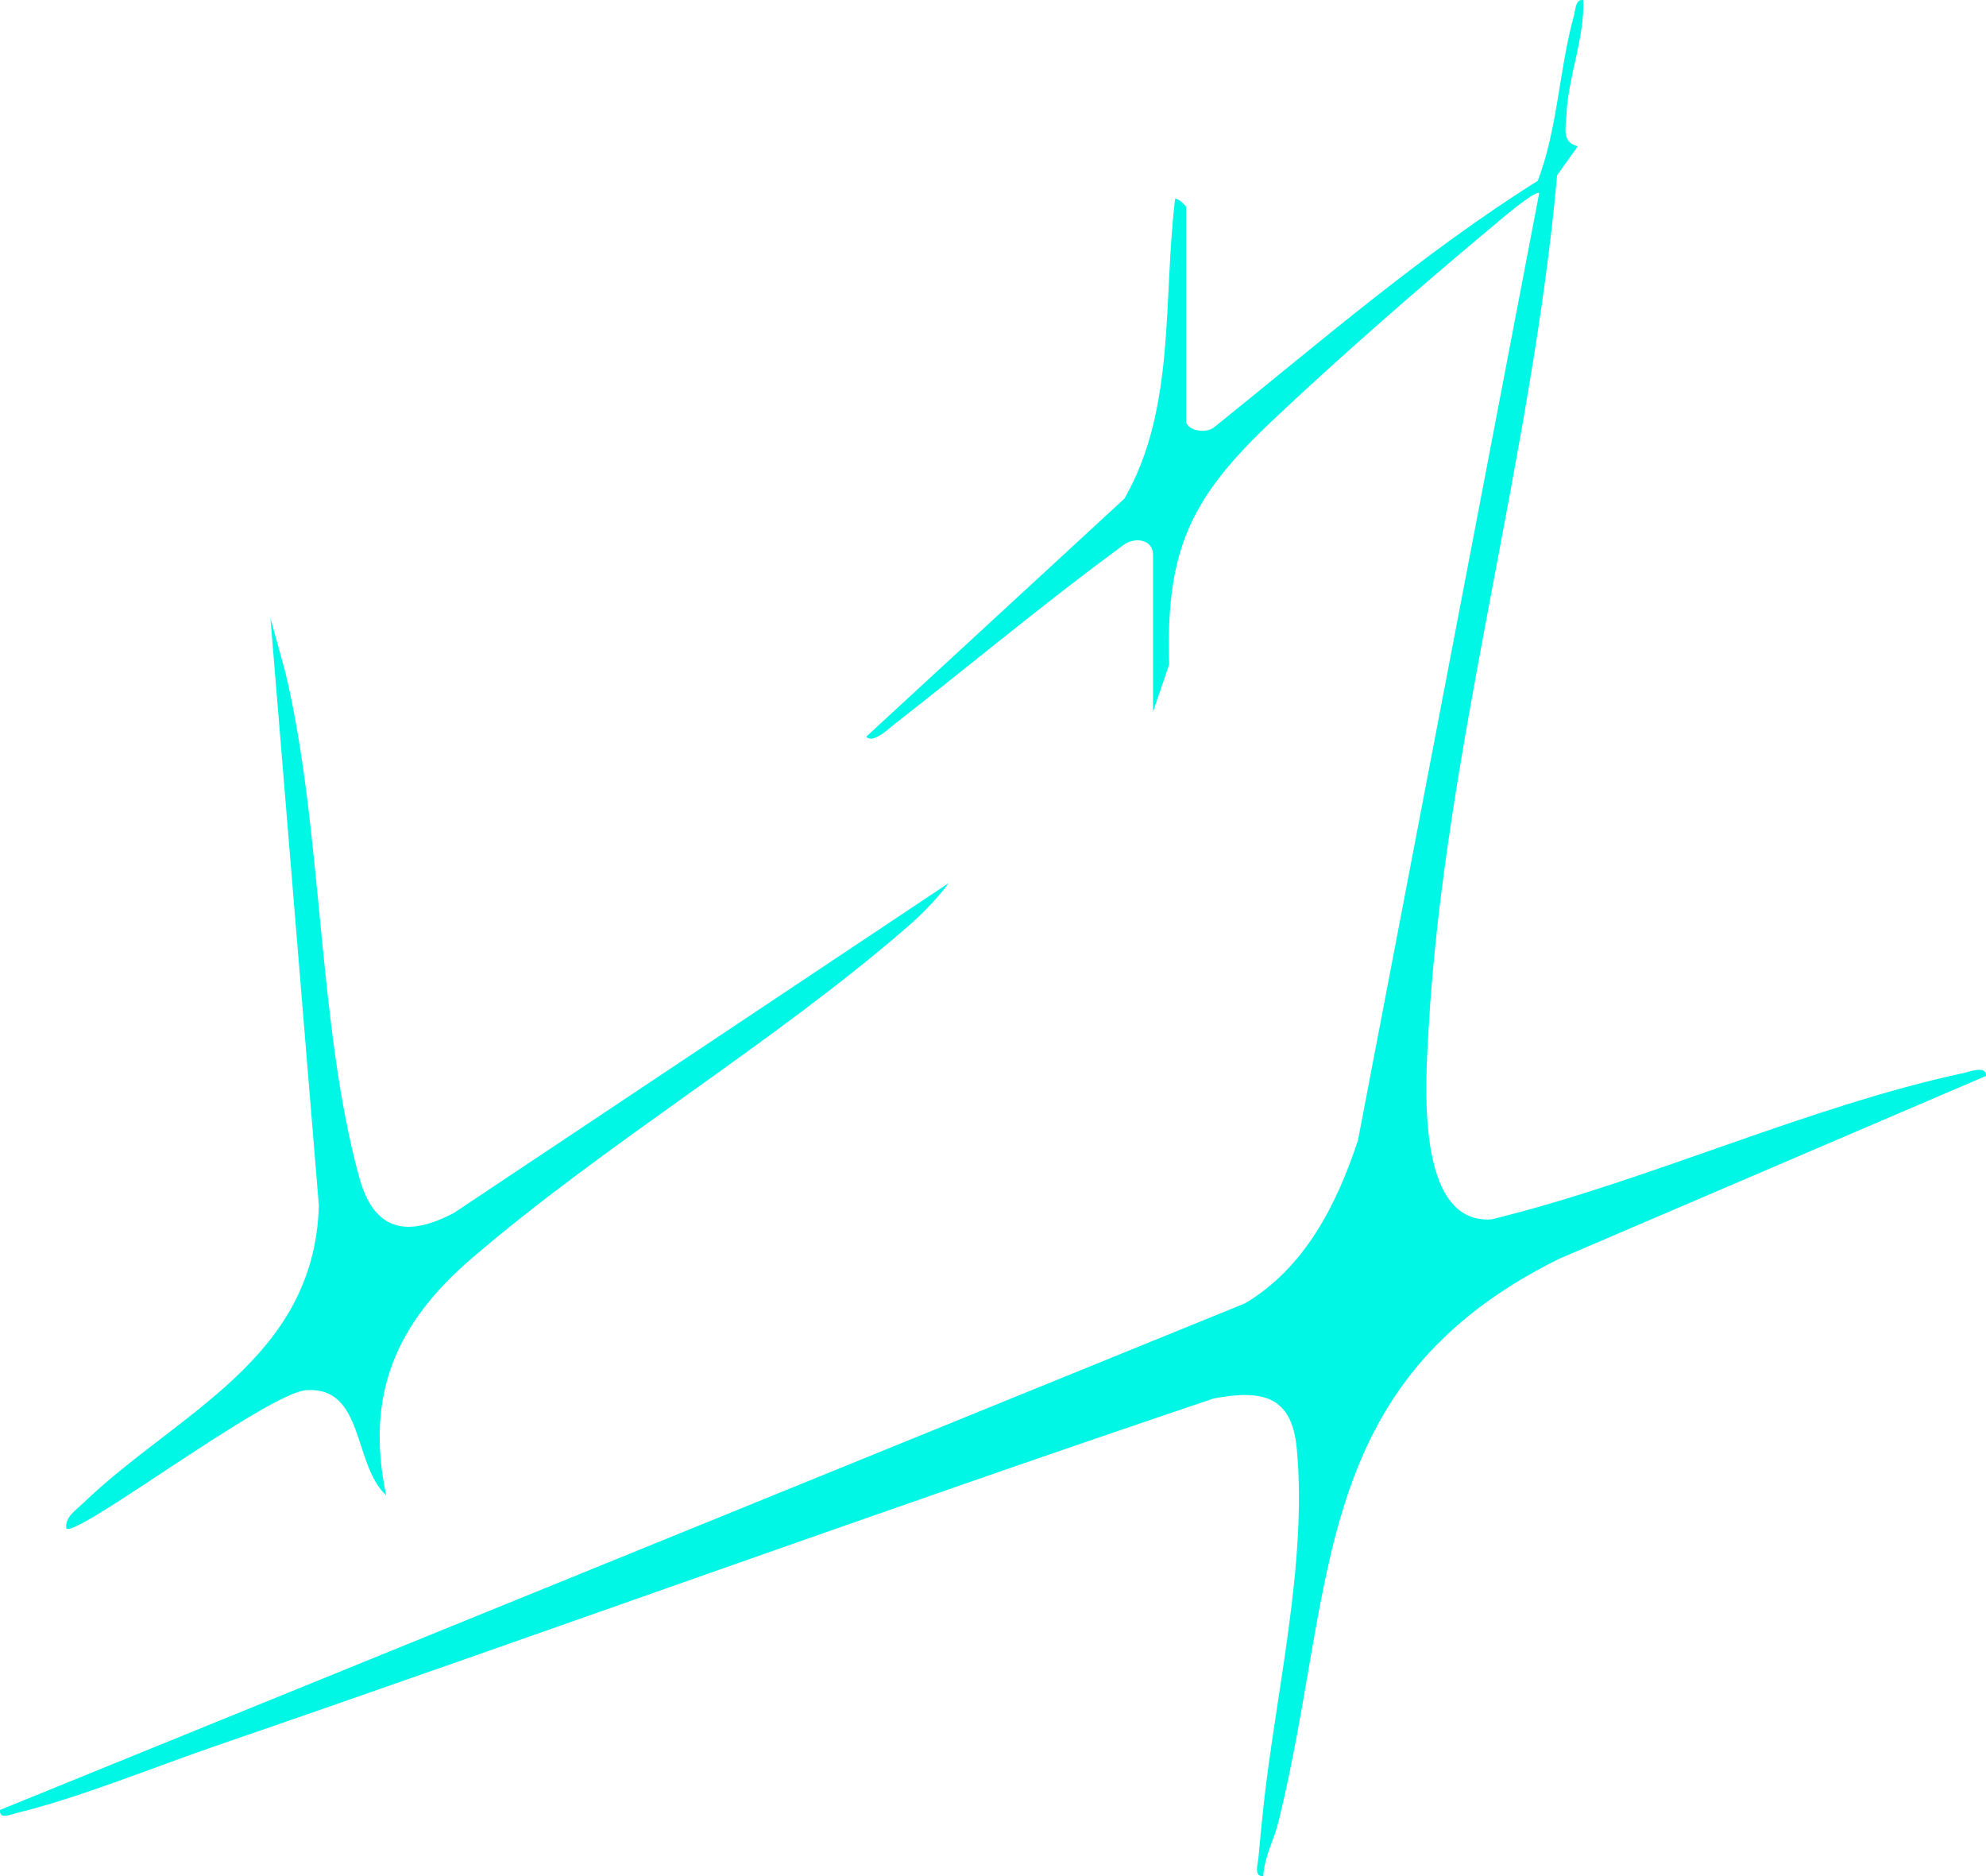 <?xml version="1.0" encoding="UTF-8"?>
<svg id="Layer_3" data-name="Layer 3" xmlns="http://www.w3.org/2000/svg" viewBox="0 0 1376.75 1300.26">
  <defs>
    <style>
      .cls-1 {
        fill: #00f6e5;
      }
    </style>
  </defs>
  <g id="Layer_1" data-name="Layer 1">
    <g>
      <path class="cls-1" d="M1376.74,745.7l-295.88,126.71c-174.32,86.31-154.15,226.65-194.64,390.45-3.1,12.55-9.81,24.13-10.46,37.35-6.84.87-3.72-8.59-3.34-12.88,1.04-11.42,2.18-23.42,3.41-34.86,8.54-79.28,30.61-169.37,23.1-248.78-3.48-36.67-24.43-40.72-57.73-34.41-231.52,78.01-461.17,161.5-692.16,240.94-42.2,14.51-95.47,36.25-137.33,46.25-3.85.92-12.51,5.03-11.63-2.08l863.09-351.12c41.36-24.61,63.61-68.59,78.22-112.98l125.61-656.36c-2.63-2.76-30.43,21.41-34.47,24.77-48.53,40.47-104.03,88.93-149.86,132.2-56.09,52.94-74.73,88.35-72.18,169.66l-11.18,32.8v-108.99c0-10.94-13.5-12.61-21.33-6.01-54.23,39.73-105.77,82.93-158.77,124.2-3.75,2.93-14.08,13-18.74,8.03l179.09-165.09c35.8-62.6,26.51-138.49,35.09-207.78,2.46-.28,7.61,5.09,7.61,5.74v149.14c1.91,6.29,13.72,7.74,19.08,3.81,73.21-58.89,145.08-121.11,224.7-171.12,13.95-36.59,14.73-77.31,25.09-114.53,1.09-3.94.93-11.58,6.43-10.68.99,26.25-10.25,52.4-11.56,78.25-.54,10.77-3.51,20.18,7.76,23.06l-14.34,20.08c-17.03,193.19-78.27,399.79-89.06,591.62-1.92,34.15-10.05,135.92,43.69,131.98,107.93-26.3,219.63-78.38,327.25-101.41,3.97-.84,15.98-5.57,15.44,2.04Z"/>
      <path class="cls-1" d="M45.96,1059.32c-1.03-7.79,6.48-12.53,11.39-17.26,65.48-63.01,160.5-99.72,163.7-206.47l-33.58-407.22,10.32,37.43c26.12,109.24,22.13,244.04,51.26,350.26,10.2,37.21,32.93,41.83,65.73,24.52l343.04-228.64c-8.24,10.93-18.47,21.48-28.79,30.44-93.21,80.94-208.57,149.52-301.92,229.64-52.34,44.92-74.16,94.24-59.4,164.35-23.08-21.3-15.06-75.61-55.36-72.88-27.12,1.83-159.73,102.77-166.37,95.82Z"/>
    </g>
  </g>
</svg>